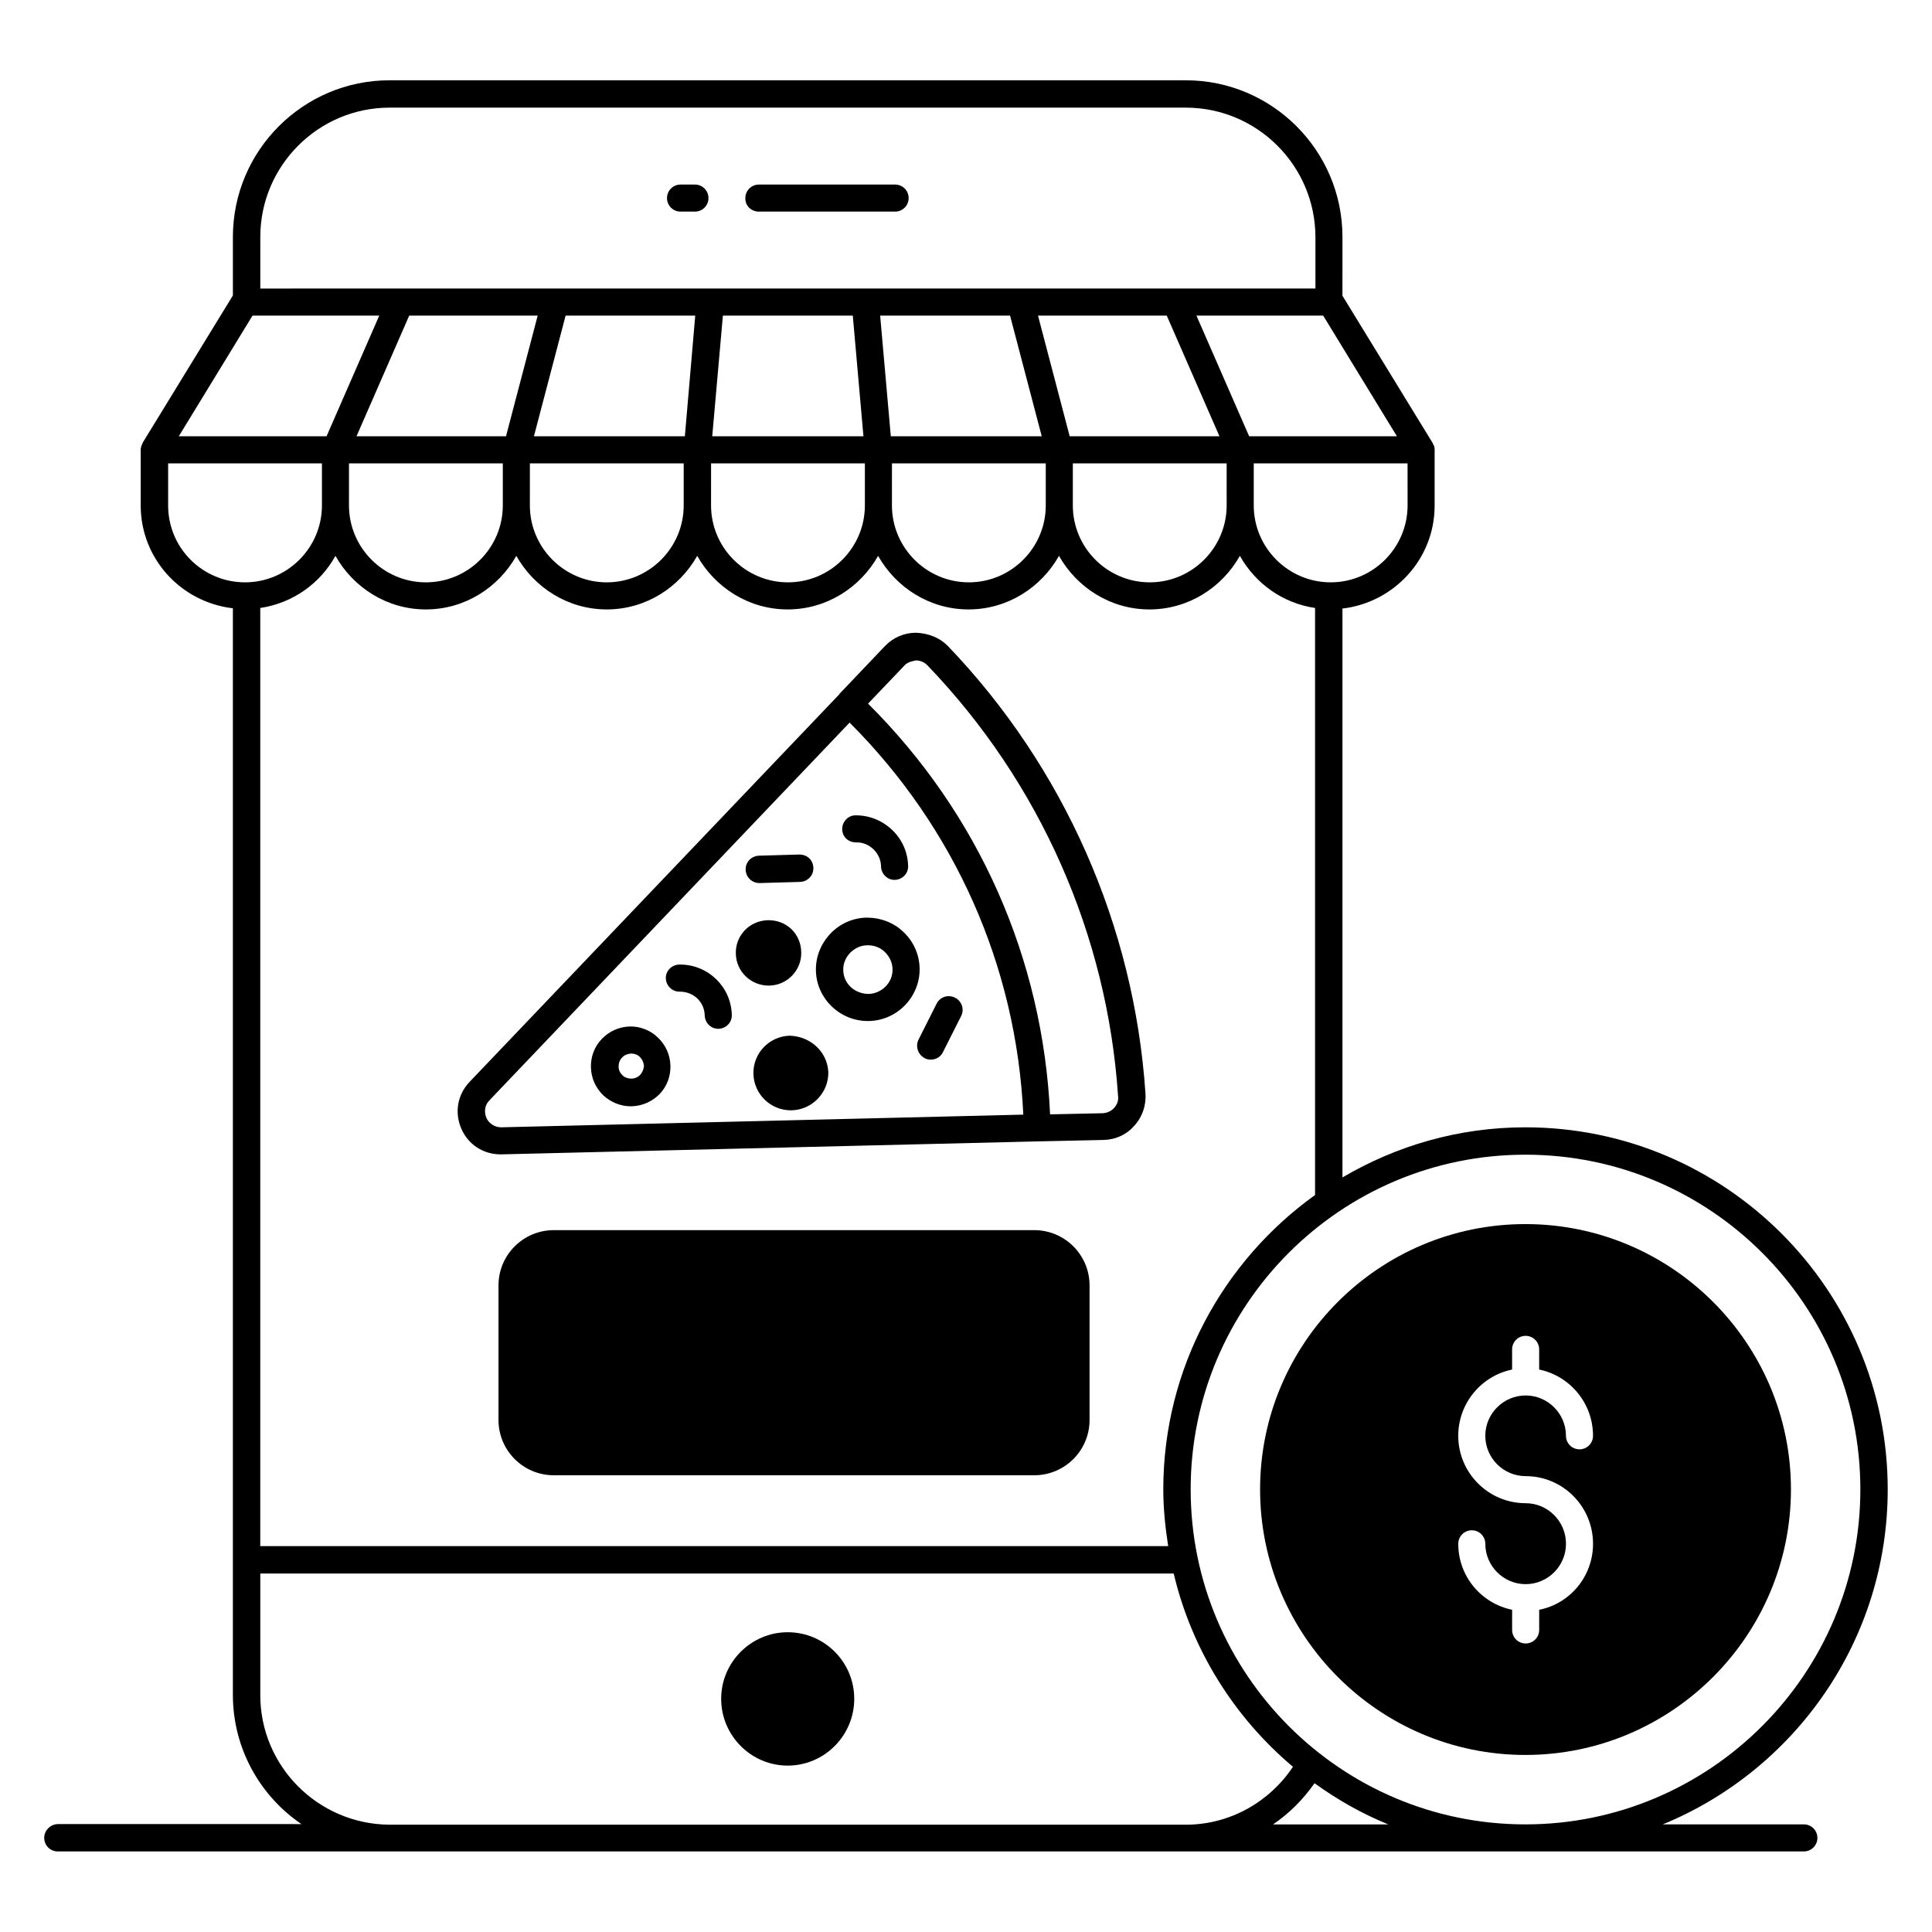 <?xml version="1.0" encoding="UTF-8"?>
<!-- Uploaded to: ICON Repo, www.svgrepo.com, Generator: ICON Repo Mixer Tools -->
<svg fill="#000000" width="800px" height="800px" version="1.1" viewBox="144 144 512 512" xmlns="http://www.w3.org/2000/svg">
 <g>
  <path d="m345.11 200.08h36.105c1.984 0 3.586-1.602 3.586-3.586 0-1.984-1.602-3.586-3.586-3.586h-36.105c-1.984 0-3.586 1.602-3.586 3.586-0.078 1.984 1.527 3.586 3.586 3.586z"/>
  <path d="m324.35 200.08h3.816c1.984 0 3.586-1.602 3.586-3.586 0-1.984-1.602-3.586-3.586-3.586h-3.816c-1.984 0-3.586 1.602-3.586 3.586-0.004 1.984 1.602 3.586 3.586 3.586z"/>
  <path d="m352.75 576.56c-9.695 0-17.633 7.938-17.633 17.633 0 9.77 7.938 17.711 17.633 17.711 9.695 0 17.633-7.938 17.633-17.711 0-9.695-7.859-17.633-17.633-17.633z"/>
  <path d="m386.79 311.68c-3.129 0-6.031 1.223-8.246 3.512l-12.062 12.672v0.078l-98.012 102.74c-3.281 3.434-4.047 8.168-2.215 12.441 1.832 4.199 5.801 6.793 10.383 6.793h0.305l141.91-3.434h0.078 0.078l17.48-0.383c3.129-0.078 6.031-1.375 8.09-3.742 2.137-2.289 3.207-5.418 2.977-8.625-2.977-44.352-21.602-86.488-52.441-118.62-2.137-2.133-5.039-3.277-8.32-3.43zm-110 131.07c-2.519-0.078-3.664-1.91-3.894-2.519-0.23-0.609-0.992-2.672 0.762-4.582l95.496-100.15c27.938 27.938 44.199 64.578 46.031 103.89zm162.44-5.113c-0.762 0.84-1.832 1.297-2.977 1.375l-13.969 0.305c-1.91-41.223-18.855-79.617-48.242-108.85l9.695-10.152c0.762-0.84 1.91-1.07 2.977-1.297 1.145 0 2.289 0.457 3.129 1.375 29.695 30.914 47.633 71.371 50.457 114.12 0.152 1.062-0.23 2.207-1.07 3.125z"/>
  <path d="m389.08 424.43c0.535 0.305 1.07 0.383 1.602 0.383 1.297 0 2.594-0.688 3.207-1.984l4.809-9.543c0.918-1.754 0.23-3.969-1.602-4.887-1.832-0.918-3.969-0.23-4.887 1.602l-4.809 9.543c-0.84 1.758-0.152 3.969 1.68 4.887z"/>
  <path d="m345.27 378.02h0.078l10.688-0.305c1.984-0.078 3.586-1.68 3.512-3.742-0.078-2.062-1.602-3.512-3.742-3.512l-10.688 0.305c-1.984 0.078-3.586 1.68-3.512 3.742 0.078 1.984 1.68 3.512 3.664 3.512z"/>
  <path d="m373.66 387.18c-3.664 0.078-7.098 1.602-9.617 4.273s-3.894 6.106-3.816 9.77c0.152 7.406 6.336 13.359 13.742 13.359h0.305c7.559-0.152 13.586-6.488 13.434-13.969-0.078-3.664-1.602-7.098-4.273-9.617-2.598-2.519-6.109-3.816-9.773-3.816zm0.457 20.227c-3.664-0.078-6.566-2.75-6.641-6.258-0.078-1.754 0.609-3.359 1.832-4.656 1.223-1.223 2.824-1.984 4.582-1.984h0.152c1.68 0 3.281 0.609 4.504 1.832 1.223 1.223 1.984 2.824 1.984 4.582 0.074 3.43-2.828 6.41-6.414 6.484z"/>
  <path d="m353.28 418.47c-5.418 0.152-9.77 4.656-9.617 10.152 0.078 2.594 1.145 5.039 3.055 6.871 1.832 1.754 4.273 2.75 6.871 2.75h0.23c5.418-0.152 9.77-4.656 9.695-10.078-0.234-5.496-4.812-9.543-10.234-9.695z"/>
  <path d="m347.86 405.19c4.809-0.078 8.625-4.121 8.473-8.855-0.078-4.809-3.816-8.551-8.855-8.473-2.289 0.078-4.504 0.992-6.106 2.672s-2.441 3.894-2.367 6.184c0.078 4.734 3.969 8.473 8.703 8.473h0.152z"/>
  <path d="m310.91 416.03c-2.824 0.078-5.418 1.223-7.406 3.281-1.984 2.062-2.977 4.734-2.902 7.559 0.078 2.824 1.223 5.418 3.281 7.406 1.984 1.832 4.582 2.902 7.25 2.902h0.23c2.824-0.078 5.418-1.223 7.406-3.207 1.984-2.062 2.977-4.734 2.902-7.559-0.078-2.824-1.223-5.418-3.281-7.406-1.984-1.984-4.809-3.051-7.481-2.977zm2.75 12.824c-0.609 0.609-1.449 0.992-2.367 0.992s-1.754-0.305-2.367-0.918c-0.609-0.609-0.992-1.375-0.992-2.289 0-0.918 0.305-1.754 0.918-2.367 0.609-0.688 1.449-0.992 2.367-1.07h0.078c0.84 0 1.68 0.305 2.289 0.918 0.609 0.609 0.992 1.449 1.07 2.367-0.082 0.918-0.461 1.758-0.996 2.367z"/>
  <path d="m367.18 363.74c0.078 1.984 1.449 3.434 3.664 3.512 1.754-0.078 3.359 0.609 4.656 1.832 1.223 1.223 1.984 2.824 1.984 4.582 0.078 1.984 1.68 3.512 3.586 3.512h0.078c1.984-0.078 3.586-1.68 3.512-3.664-0.078-3.664-1.602-7.098-4.273-9.617-2.672-2.519-6.184-3.894-9.77-3.816-1.836-0.004-3.438 1.676-3.438 3.66z"/>
  <path d="m324.27 399.62h-0.305c-1.984 0.078-3.586 1.68-3.512 3.664 0.078 1.984 1.68 3.512 3.586 3.512h0.078c3.742 0 6.566 2.75 6.641 6.336 0.078 1.984 1.68 3.512 3.586 3.512h0.078c1.984-0.078 3.586-1.68 3.512-3.664-0.152-7.406-6.258-13.359-13.664-13.359z"/>
  <path d="m418.09 470h-127.33c-8.09 0-14.656 6.566-14.656 14.656v35.648c0 8.09 6.566 14.656 14.656 14.656h127.33c8.09 0 14.656-6.566 14.656-14.656v-35.648c0-8.09-6.566-14.656-14.656-14.656z"/>
  <path d="m548.24 609.08c38.777 0 70.379-31.602 70.379-70.379 0-38.777-31.602-70.305-70.379-70.305-38.777 0-70.305 31.527-70.305 70.305 0 38.777 31.523 70.379 70.305 70.379zm0.074-66.715c-9.848 0-17.863-8.016-17.863-17.863 0-8.625 6.106-15.879 14.273-17.559v-5.344c0-1.984 1.602-3.586 3.586-3.586s3.586 1.602 3.586 3.586v5.344c8.168 1.68 14.273 8.93 14.273 17.559 0 1.984-1.602 3.586-3.586 3.586-1.984 0-3.586-1.602-3.586-3.586 0-5.879-4.809-10.688-10.688-10.688s-10.688 4.809-10.688 10.688 4.809 10.688 10.688 10.688c9.848 0 17.863 8.016 17.863 17.938 0 8.625-6.106 15.879-14.273 17.48v5.344c0 1.984-1.602 3.586-3.586 3.586s-3.586-1.602-3.586-3.586v-5.344c-8.168-1.68-14.273-8.855-14.273-17.48 0-1.984 1.602-3.586 3.586-3.586s3.586 1.602 3.586 3.586c0 5.879 4.809 10.688 10.688 10.688s10.688-4.809 10.688-10.688c0-5.953-4.809-10.762-10.688-10.762z"/>
  <path d="m622.05 627.48h-37.402c34.961-14.352 59.617-48.703 59.617-88.777 0-52.898-43.055-95.953-96.027-95.953-17.711 0-34.199 4.887-48.473 13.281v-150.76c13.664-1.602 24.426-13.129 24.426-27.25v-14.734-0.078-0.152c0-0.535-0.152-0.992-0.457-1.449 0-0.078 0-0.152-0.078-0.23l-23.895-39.008 0.004-15.566c0-22.902-18.625-41.527-41.527-41.527h-210.99c-22.902 0-41.527 18.625-41.527 41.527v15.496l-23.895 39.008c0 0.078 0 0.152-0.078 0.23-0.23 0.457-0.383 0.918-0.457 1.449v0.152 0.078 14.734c0 14.121 10.688 25.648 24.426 27.25v287.93c0 14.199 7.176 26.793 18.168 34.273l-64.574-0.004c-1.984 0.078-3.59 1.68-3.59 3.664s1.602 3.586 3.586 3.586h462.74c1.984 0 3.586-1.602 3.586-3.586 0.004-1.984-1.598-3.586-3.586-3.586zm14.965-88.777c0 48.93-39.848 88.777-88.777 88.777-48.93 0-88.699-39.848-88.699-88.777 0-48.93 39.77-88.699 88.699-88.699 49.004-0.004 88.777 39.77 88.777 88.699zm-184.73 0c0 5.113 0.535 10.152 1.297 15.039h-240.61v-248.62c8.625-1.297 15.879-6.488 19.922-13.816 4.734 8.398 13.664 14.199 23.969 14.199 10.305 0 19.238-5.801 23.969-14.199 4.734 8.398 13.664 14.199 23.969 14.199 10.305 0 19.238-5.801 23.969-14.199 4.734 8.398 13.664 14.199 23.969 14.199 10.305 0 19.238-5.801 23.969-14.199 4.734 8.398 13.664 14.199 23.969 14.199 10.305 0 19.238-5.801 23.969-14.199 4.734 8.398 13.664 14.199 23.969 14.199 10.305 0 19.238-5.801 23.969-14.199 4.121 7.328 11.297 12.52 19.922 13.816v155.57c-24.266 17.406-40.219 45.879-40.219 78.016zm16.793-260.76c0 11.223-9.16 20.383-20.383 20.383-11.223 0-20.383-9.16-20.383-20.383v-11.145h40.762zm-232.59-11.145h40.762v11.145c0 11.223-9.16 20.383-20.383 20.383-11.223 0-20.383-9.16-20.383-20.383zm47.938 0h40.762v11.145c0 11.223-9.16 20.383-20.383 20.383-11.223 0-20.383-9.16-20.383-20.383zm48.016 0h40.762v11.145c0 11.223-9.16 20.383-20.383 20.383-11.223 0-20.383-9.16-20.383-20.383zm47.938 0h40.762v11.145c0 11.223-9.16 20.383-20.383 20.383-11.223 0-20.383-9.16-20.383-20.383zm72.824-39.16 13.969 31.984h-39.691l-8.398-31.984zm-41.527 0 8.398 31.984h-40l-2.824-31.984zm-41.676 0 2.824 31.984h-40.074l2.824-31.984zm-44.504 31.984h-40l8.398-31.984h34.352zm-47.402 0h-39.617l13.969-31.984h34.047zm238.93 18.32c0 11.223-9.16 20.383-20.383 20.383-11.223 0-20.383-9.16-20.383-20.383v-11.145h40.762zm-41.984-18.32-13.969-31.984h33.586l19.543 31.984zm-227.78-87.098h210.99c18.93 0 34.352 15.418 34.352 34.352v13.586h-242.43l-37.188 0.004v-13.664c0-18.855 15.344-34.277 34.277-34.277zm-36.336 55.113h33.586l-13.969 31.984h-39.16zm-22.367 50.305v-11.145h40.762v11.145c0 11.223-9.16 20.383-20.383 20.383-11.219 0-20.379-9.082-20.379-20.383zm24.426 315.27v-32.215h242.06c4.809 20.305 16.105 38.168 31.602 51.219-6.258 9.391-16.641 15.191-27.938 15.344h-211.68c-18.777-0.227-34.047-15.496-34.047-34.348zm268.39 34.273c4.273-2.902 7.938-6.566 10.992-10.914 6.031 4.352 12.594 8.09 19.543 10.914z"/>
 </g>
</svg>